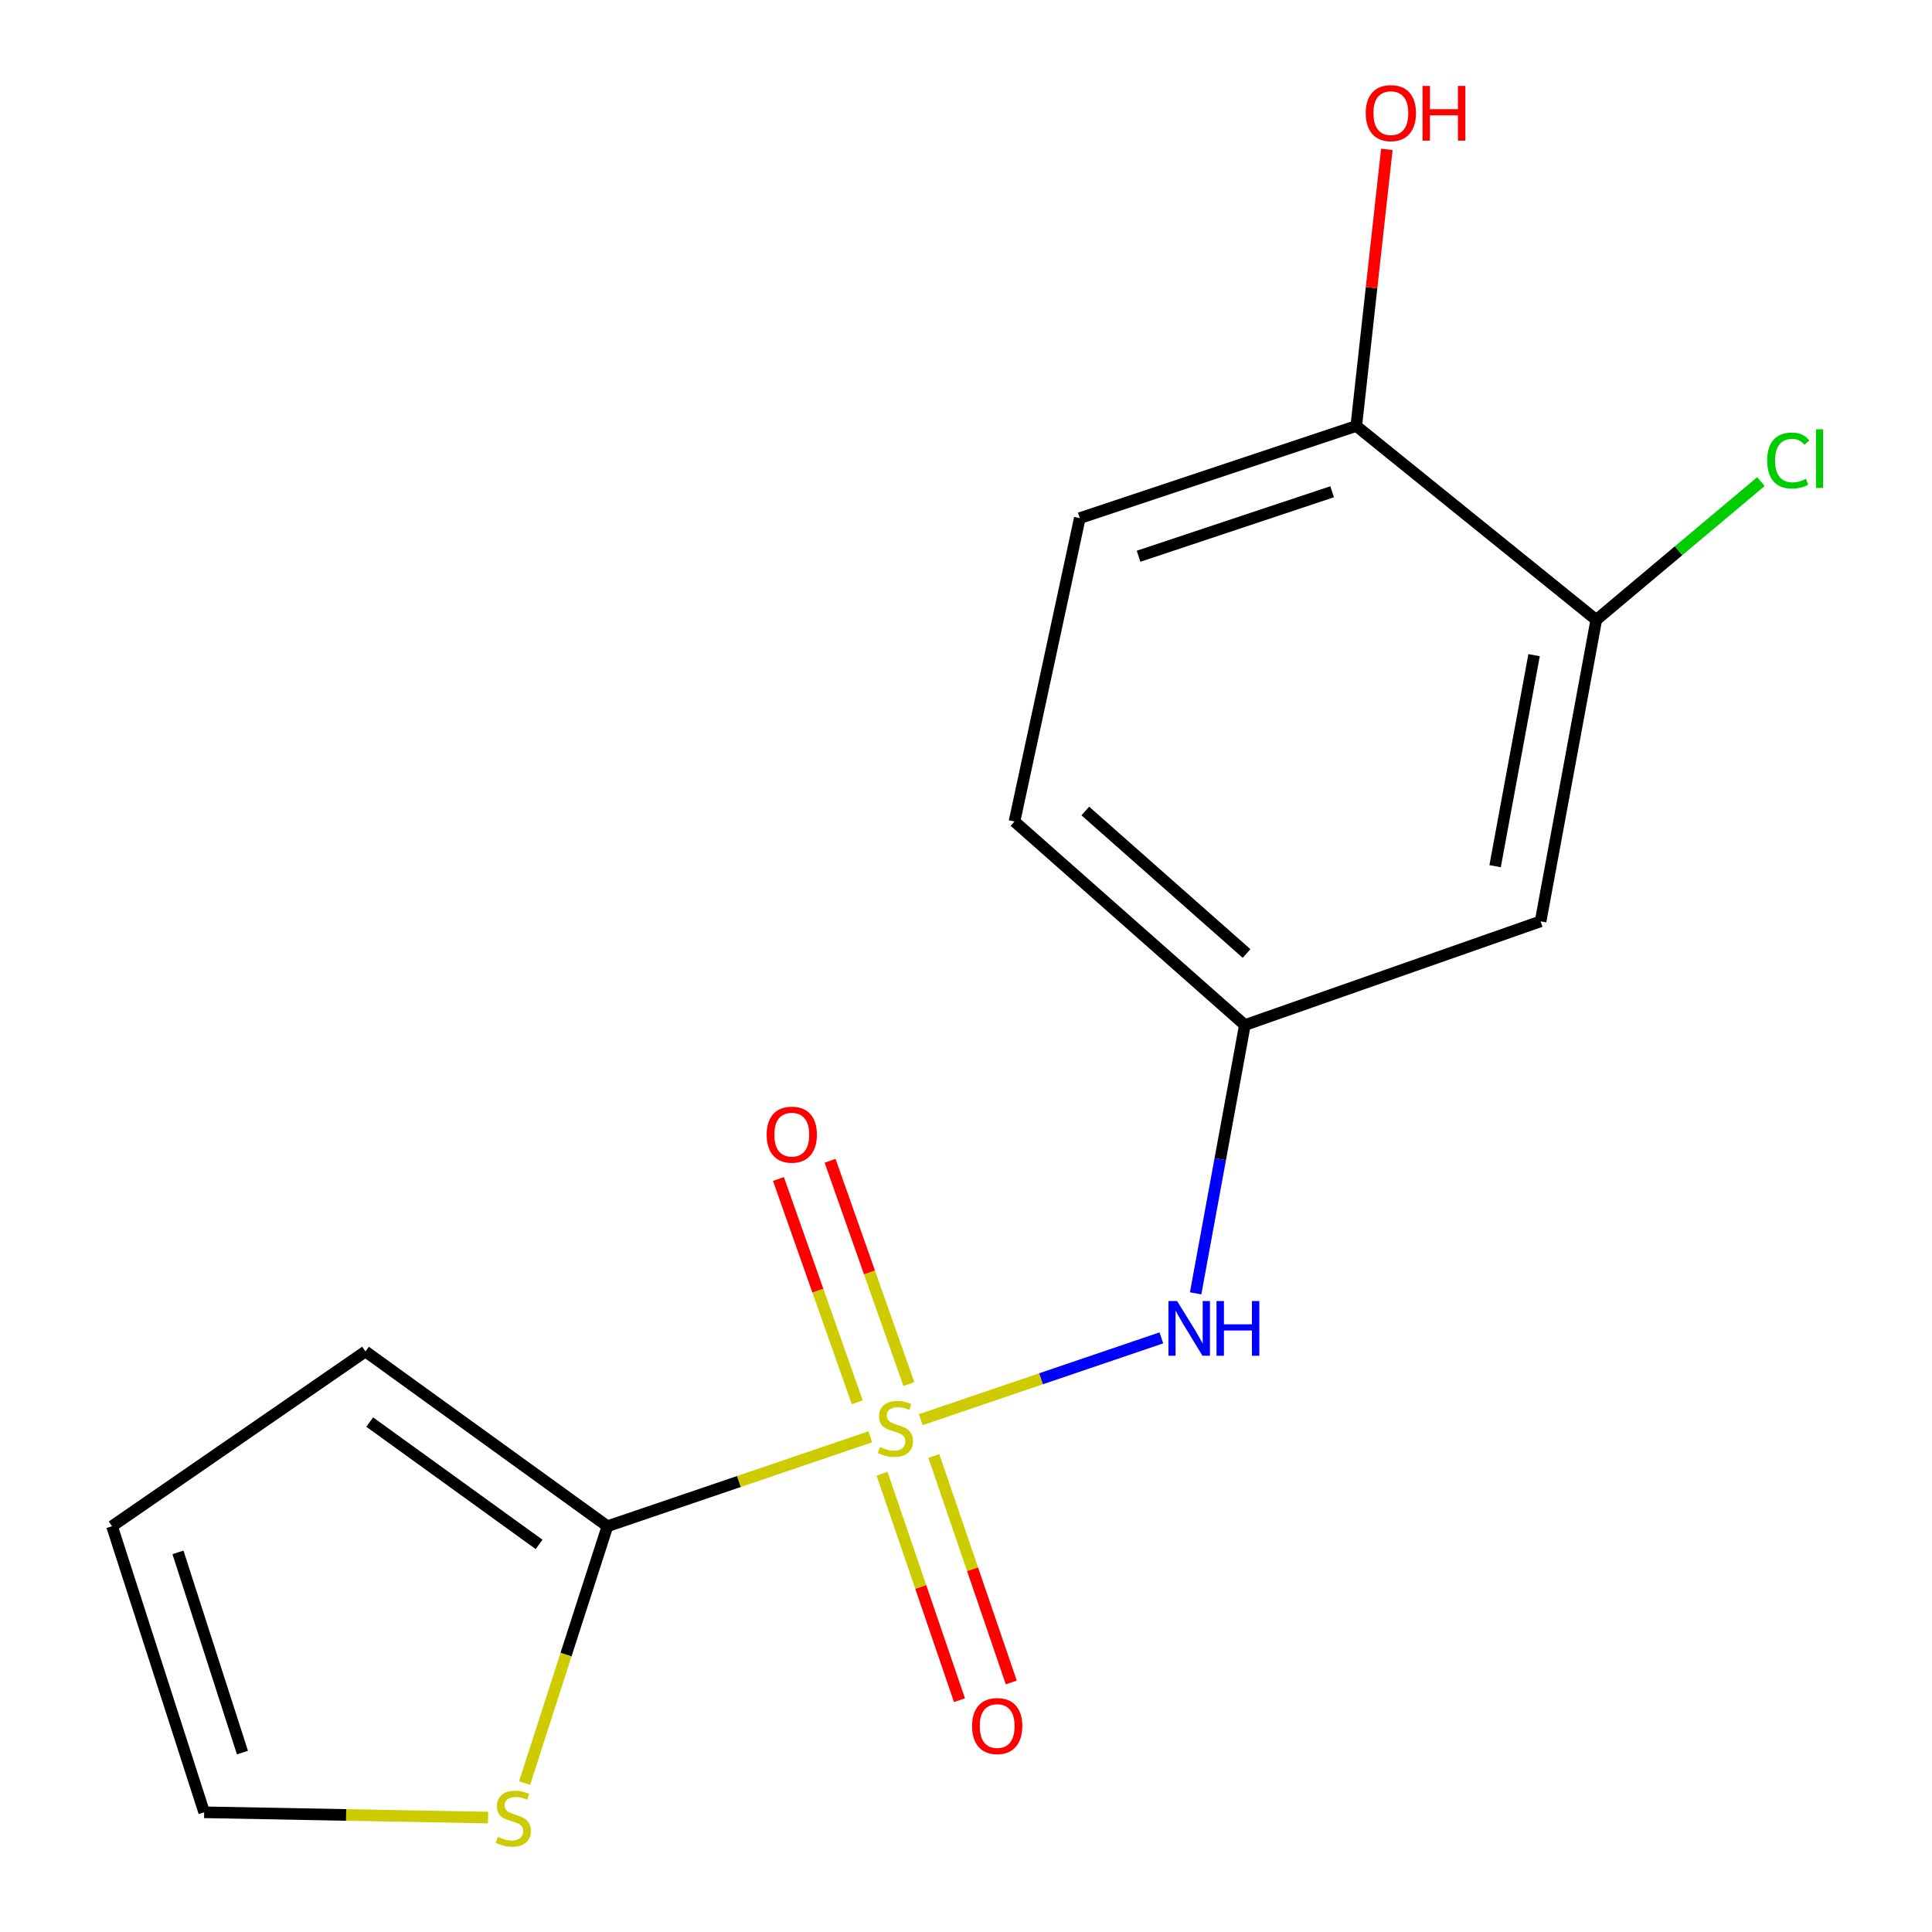 <?xml version='1.0' encoding='iso-8859-1'?>
<svg version='1.1' baseProfile='full'
              xmlns='http://www.w3.org/2000/svg'
                      xmlns:rdkit='http://www.rdkit.org/xml'
                      xmlns:xlink='http://www.w3.org/1999/xlink'
                  xml:space='preserve'
width='1000px' height='1000px' viewBox='0 0 1000 1000'>
<!-- END OF HEADER -->
<rect style='opacity:1.0;fill:#FFFFFF;stroke:none' width='1000' height='1000' x='0' y='0'> </rect>
<path class='bond-0' d='M 450.461,743.694 L 382.432,766.835' style='fill:none;fill-rule:evenodd;stroke:#CCCC00;stroke-width:6px;stroke-linecap:butt;stroke-linejoin:miter;stroke-opacity:1' />
<path class='bond-0' d='M 382.432,766.835 L 314.403,789.976' style='fill:none;fill-rule:evenodd;stroke:#000000;stroke-width:6px;stroke-linecap:butt;stroke-linejoin:miter;stroke-opacity:1' />
<path class='bond-1' d='M 476.573,734.815 L 538.846,713.647' style='fill:none;fill-rule:evenodd;stroke:#CCCC00;stroke-width:6px;stroke-linecap:butt;stroke-linejoin:miter;stroke-opacity:1' />
<path class='bond-1' d='M 538.846,713.647 L 601.119,692.479' style='fill:none;fill-rule:evenodd;stroke:#0000FF;stroke-width:6px;stroke-linecap:butt;stroke-linejoin:miter;stroke-opacity:1' />
<path class='bond-3' d='M 456.548,762.8 L 476.583,821.405' style='fill:none;fill-rule:evenodd;stroke:#CCCC00;stroke-width:6px;stroke-linecap:butt;stroke-linejoin:miter;stroke-opacity:1' />
<path class='bond-3' d='M 476.583,821.405 L 496.617,880.01' style='fill:none;fill-rule:evenodd;stroke:#FF0000;stroke-width:6px;stroke-linecap:butt;stroke-linejoin:miter;stroke-opacity:1' />
<path class='bond-3' d='M 483.363,753.633 L 503.397,812.238' style='fill:none;fill-rule:evenodd;stroke:#CCCC00;stroke-width:6px;stroke-linecap:butt;stroke-linejoin:miter;stroke-opacity:1' />
<path class='bond-3' d='M 503.397,812.238 L 523.431,870.843' style='fill:none;fill-rule:evenodd;stroke:#FF0000;stroke-width:6px;stroke-linecap:butt;stroke-linejoin:miter;stroke-opacity:1' />
<path class='bond-4' d='M 470.434,716.4 L 450.041,658.606' style='fill:none;fill-rule:evenodd;stroke:#CCCC00;stroke-width:6px;stroke-linecap:butt;stroke-linejoin:miter;stroke-opacity:1' />
<path class='bond-4' d='M 450.041,658.606 L 429.647,600.811' style='fill:none;fill-rule:evenodd;stroke:#FF0000;stroke-width:6px;stroke-linecap:butt;stroke-linejoin:miter;stroke-opacity:1' />
<path class='bond-4' d='M 443.711,725.83 L 423.317,668.035' style='fill:none;fill-rule:evenodd;stroke:#CCCC00;stroke-width:6px;stroke-linecap:butt;stroke-linejoin:miter;stroke-opacity:1' />
<path class='bond-4' d='M 423.317,668.035 L 402.923,610.241' style='fill:none;fill-rule:evenodd;stroke:#FF0000;stroke-width:6px;stroke-linecap:butt;stroke-linejoin:miter;stroke-opacity:1' />
<path class='bond-2' d='M 314.403,789.976 L 292.964,856.453' style='fill:none;fill-rule:evenodd;stroke:#000000;stroke-width:6px;stroke-linecap:butt;stroke-linejoin:miter;stroke-opacity:1' />
<path class='bond-2' d='M 292.964,856.453 L 271.526,922.931' style='fill:none;fill-rule:evenodd;stroke:#CCCC00;stroke-width:6px;stroke-linecap:butt;stroke-linejoin:miter;stroke-opacity:1' />
<path class='bond-8' d='M 314.403,789.976 L 189.164,699.514' style='fill:none;fill-rule:evenodd;stroke:#000000;stroke-width:6px;stroke-linecap:butt;stroke-linejoin:miter;stroke-opacity:1' />
<path class='bond-8' d='M 279.024,799.379 L 191.357,736.056' style='fill:none;fill-rule:evenodd;stroke:#000000;stroke-width:6px;stroke-linecap:butt;stroke-linejoin:miter;stroke-opacity:1' />
<path class='bond-7' d='M 618.859,669.43 L 631.598,600' style='fill:none;fill-rule:evenodd;stroke:#0000FF;stroke-width:6px;stroke-linecap:butt;stroke-linejoin:miter;stroke-opacity:1' />
<path class='bond-7' d='M 631.598,600 L 644.338,530.571' style='fill:none;fill-rule:evenodd;stroke:#000000;stroke-width:6px;stroke-linecap:butt;stroke-linejoin:miter;stroke-opacity:1' />
<path class='bond-10' d='M 252.612,940.775 L 179.144,939.409' style='fill:none;fill-rule:evenodd;stroke:#CCCC00;stroke-width:6px;stroke-linecap:butt;stroke-linejoin:miter;stroke-opacity:1' />
<path class='bond-10' d='M 179.144,939.409 L 105.676,938.043' style='fill:none;fill-rule:evenodd;stroke:#000000;stroke-width:6px;stroke-linecap:butt;stroke-linejoin:miter;stroke-opacity:1' />
<path class='bond-5' d='M 826.222,320.853 L 797.412,476.886' style='fill:none;fill-rule:evenodd;stroke:#000000;stroke-width:6px;stroke-linecap:butt;stroke-linejoin:miter;stroke-opacity:1' />
<path class='bond-5' d='M 794.034,339.112 L 773.866,448.336' style='fill:none;fill-rule:evenodd;stroke:#000000;stroke-width:6px;stroke-linecap:butt;stroke-linejoin:miter;stroke-opacity:1' />
<path class='bond-13' d='M 826.222,320.853 L 868.834,285.065' style='fill:none;fill-rule:evenodd;stroke:#000000;stroke-width:6px;stroke-linecap:butt;stroke-linejoin:miter;stroke-opacity:1' />
<path class='bond-13' d='M 868.834,285.065 L 911.446,249.277' style='fill:none;fill-rule:evenodd;stroke:#00CC00;stroke-width:6px;stroke-linecap:butt;stroke-linejoin:miter;stroke-opacity:1' />
<path class='bond-17' d='M 826.222,320.853 L 702.007,220.488' style='fill:none;fill-rule:evenodd;stroke:#000000;stroke-width:6px;stroke-linecap:butt;stroke-linejoin:miter;stroke-opacity:1' />
<path class='bond-6' d='M 797.412,476.886 L 644.338,530.571' style='fill:none;fill-rule:evenodd;stroke:#000000;stroke-width:6px;stroke-linecap:butt;stroke-linejoin:miter;stroke-opacity:1' />
<path class='bond-14' d='M 644.338,530.571 L 525.098,425.2' style='fill:none;fill-rule:evenodd;stroke:#000000;stroke-width:6px;stroke-linecap:butt;stroke-linejoin:miter;stroke-opacity:1' />
<path class='bond-14' d='M 645.217,493.53 L 561.749,419.771' style='fill:none;fill-rule:evenodd;stroke:#000000;stroke-width:6px;stroke-linecap:butt;stroke-linejoin:miter;stroke-opacity:1' />
<path class='bond-11' d='M 189.164,699.514 L 57.989,789.976' style='fill:none;fill-rule:evenodd;stroke:#000000;stroke-width:6px;stroke-linecap:butt;stroke-linejoin:miter;stroke-opacity:1' />
<path class='bond-9' d='M 702.007,220.488 L 558.899,268.191' style='fill:none;fill-rule:evenodd;stroke:#000000;stroke-width:6px;stroke-linecap:butt;stroke-linejoin:miter;stroke-opacity:1' />
<path class='bond-9' d='M 689.502,254.528 L 589.326,287.919' style='fill:none;fill-rule:evenodd;stroke:#000000;stroke-width:6px;stroke-linecap:butt;stroke-linejoin:miter;stroke-opacity:1' />
<path class='bond-15' d='M 702.007,220.488 L 709.916,148.898' style='fill:none;fill-rule:evenodd;stroke:#000000;stroke-width:6px;stroke-linecap:butt;stroke-linejoin:miter;stroke-opacity:1' />
<path class='bond-15' d='M 709.916,148.898 L 717.826,77.308' style='fill:none;fill-rule:evenodd;stroke:#FF0000;stroke-width:6px;stroke-linecap:butt;stroke-linejoin:miter;stroke-opacity:1' />
<path class='bond-16' d='M 105.676,938.043 L 57.989,789.976' style='fill:none;fill-rule:evenodd;stroke:#000000;stroke-width:6px;stroke-linecap:butt;stroke-linejoin:miter;stroke-opacity:1' />
<path class='bond-16' d='M 125.497,907.146 L 92.116,803.499' style='fill:none;fill-rule:evenodd;stroke:#000000;stroke-width:6px;stroke-linecap:butt;stroke-linejoin:miter;stroke-opacity:1' />
<path class='bond-12' d='M 558.899,268.191 L 525.098,425.2' style='fill:none;fill-rule:evenodd;stroke:#000000;stroke-width:6px;stroke-linecap:butt;stroke-linejoin:miter;stroke-opacity:1' />
<path  class='atom-0' d='M 455.478 748.986
Q 455.798 749.106, 457.118 749.666
Q 458.438 750.226, 459.878 750.586
Q 461.358 750.906, 462.798 750.906
Q 465.478 750.906, 467.038 749.626
Q 468.598 748.306, 468.598 746.026
Q 468.598 744.466, 467.798 743.506
Q 467.038 742.546, 465.838 742.026
Q 464.638 741.506, 462.638 740.906
Q 460.118 740.146, 458.598 739.426
Q 457.118 738.706, 456.038 737.186
Q 454.998 735.666, 454.998 733.106
Q 454.998 729.546, 457.398 727.346
Q 459.838 725.146, 464.638 725.146
Q 467.918 725.146, 471.638 726.706
L 470.718 729.786
Q 467.318 728.386, 464.758 728.386
Q 461.998 728.386, 460.478 729.546
Q 458.958 730.666, 458.998 732.626
Q 458.998 734.146, 459.758 735.066
Q 460.558 735.986, 461.678 736.506
Q 462.838 737.026, 464.758 737.626
Q 467.318 738.426, 468.838 739.226
Q 470.358 740.026, 471.438 741.666
Q 472.558 743.266, 472.558 746.026
Q 472.558 749.946, 469.918 752.066
Q 467.318 754.146, 462.958 754.146
Q 460.438 754.146, 458.518 753.586
Q 456.638 753.066, 454.398 752.146
L 455.478 748.986
' fill='#CCCC00'/>
<path  class='atom-2' d='M 609.268 673.421
L 618.548 688.421
Q 619.468 689.901, 620.948 692.581
Q 622.428 695.261, 622.508 695.421
L 622.508 673.421
L 626.268 673.421
L 626.268 701.741
L 622.388 701.741
L 612.428 685.341
Q 611.268 683.421, 610.028 681.221
Q 608.828 679.021, 608.468 678.341
L 608.468 701.741
L 604.788 701.741
L 604.788 673.421
L 609.268 673.421
' fill='#0000FF'/>
<path  class='atom-2' d='M 629.668 673.421
L 633.508 673.421
L 633.508 685.461
L 647.988 685.461
L 647.988 673.421
L 651.828 673.421
L 651.828 701.741
L 647.988 701.741
L 647.988 688.661
L 633.508 688.661
L 633.508 701.741
L 629.668 701.741
L 629.668 673.421
' fill='#0000FF'/>
<path  class='atom-3' d='M 257.693 950.739
Q 258.013 950.859, 259.333 951.419
Q 260.653 951.979, 262.093 952.339
Q 263.573 952.659, 265.013 952.659
Q 267.693 952.659, 269.253 951.379
Q 270.813 950.059, 270.813 947.779
Q 270.813 946.219, 270.013 945.259
Q 269.253 944.299, 268.053 943.779
Q 266.853 943.259, 264.853 942.659
Q 262.333 941.899, 260.813 941.179
Q 259.333 940.459, 258.253 938.939
Q 257.213 937.419, 257.213 934.859
Q 257.213 931.299, 259.613 929.099
Q 262.053 926.899, 266.853 926.899
Q 270.133 926.899, 273.853 928.459
L 272.933 931.539
Q 269.533 930.139, 266.973 930.139
Q 264.213 930.139, 262.693 931.299
Q 261.173 932.419, 261.213 934.379
Q 261.213 935.899, 261.973 936.819
Q 262.773 937.739, 263.893 938.259
Q 265.053 938.779, 266.973 939.379
Q 269.533 940.179, 271.053 940.979
Q 272.573 941.779, 273.653 943.419
Q 274.773 945.019, 274.773 947.779
Q 274.773 951.699, 272.133 953.819
Q 269.533 955.899, 265.173 955.899
Q 262.653 955.899, 260.733 955.339
Q 258.853 954.819, 256.613 953.899
L 257.693 950.739
' fill='#CCCC00'/>
<path  class='atom-4' d='M 503.14 893.396
Q 503.14 886.596, 506.5 882.796
Q 509.86 878.996, 516.14 878.996
Q 522.42 878.996, 525.78 882.796
Q 529.14 886.596, 529.14 893.396
Q 529.14 900.276, 525.74 904.196
Q 522.34 908.076, 516.14 908.076
Q 509.9 908.076, 506.5 904.196
Q 503.14 900.316, 503.14 893.396
M 516.14 904.876
Q 520.46 904.876, 522.78 901.996
Q 525.14 899.076, 525.14 893.396
Q 525.14 887.836, 522.78 885.036
Q 520.46 882.196, 516.14 882.196
Q 511.82 882.196, 509.46 884.996
Q 507.14 887.796, 507.14 893.396
Q 507.14 899.116, 509.46 901.996
Q 511.82 904.876, 516.14 904.876
' fill='#FF0000'/>
<path  class='atom-5' d='M 396.824 587.296
Q 396.824 580.496, 400.184 576.696
Q 403.544 572.896, 409.824 572.896
Q 416.104 572.896, 419.464 576.696
Q 422.824 580.496, 422.824 587.296
Q 422.824 594.176, 419.424 598.096
Q 416.024 601.976, 409.824 601.976
Q 403.584 601.976, 400.184 598.096
Q 396.824 594.216, 396.824 587.296
M 409.824 598.776
Q 414.144 598.776, 416.464 595.896
Q 418.824 592.976, 418.824 587.296
Q 418.824 581.736, 416.464 578.936
Q 414.144 576.096, 409.824 576.096
Q 405.504 576.096, 403.144 578.896
Q 400.824 581.696, 400.824 587.296
Q 400.824 593.016, 403.144 595.896
Q 405.504 598.776, 409.824 598.776
' fill='#FF0000'/>
<path  class='atom-14' d='M 914.691 238.361
Q 914.691 231.321, 917.971 227.641
Q 921.291 223.921, 927.571 223.921
Q 933.411 223.921, 936.531 228.041
L 933.891 230.201
Q 931.611 227.201, 927.571 227.201
Q 923.291 227.201, 921.011 230.081
Q 918.771 232.921, 918.771 238.361
Q 918.771 243.961, 921.091 246.841
Q 923.451 249.721, 928.011 249.721
Q 931.131 249.721, 934.771 247.841
L 935.891 250.841
Q 934.411 251.801, 932.171 252.361
Q 929.931 252.921, 927.451 252.921
Q 921.291 252.921, 917.971 249.161
Q 914.691 245.401, 914.691 238.361
' fill='#00CC00'/>
<path  class='atom-14' d='M 939.971 222.201
L 943.651 222.201
L 943.651 252.561
L 939.971 252.561
L 939.971 222.201
' fill='#00CC00'/>
<path  class='atom-16' d='M 706.907 58.552
Q 706.907 51.752, 710.267 47.952
Q 713.627 44.152, 719.907 44.152
Q 726.187 44.152, 729.547 47.952
Q 732.907 51.752, 732.907 58.552
Q 732.907 65.432, 729.507 69.352
Q 726.107 73.232, 719.907 73.232
Q 713.667 73.232, 710.267 69.352
Q 706.907 65.472, 706.907 58.552
M 719.907 70.032
Q 724.227 70.032, 726.547 67.152
Q 728.907 64.232, 728.907 58.552
Q 728.907 52.992, 726.547 50.192
Q 724.227 47.352, 719.907 47.352
Q 715.587 47.352, 713.227 50.152
Q 710.907 52.952, 710.907 58.552
Q 710.907 64.272, 713.227 67.152
Q 715.587 70.032, 719.907 70.032
' fill='#FF0000'/>
<path  class='atom-16' d='M 736.307 44.472
L 740.147 44.472
L 740.147 56.512
L 754.627 56.512
L 754.627 44.472
L 758.467 44.472
L 758.467 72.792
L 754.627 72.792
L 754.627 59.712
L 740.147 59.712
L 740.147 72.792
L 736.307 72.792
L 736.307 44.472
' fill='#FF0000'/>
</svg>
